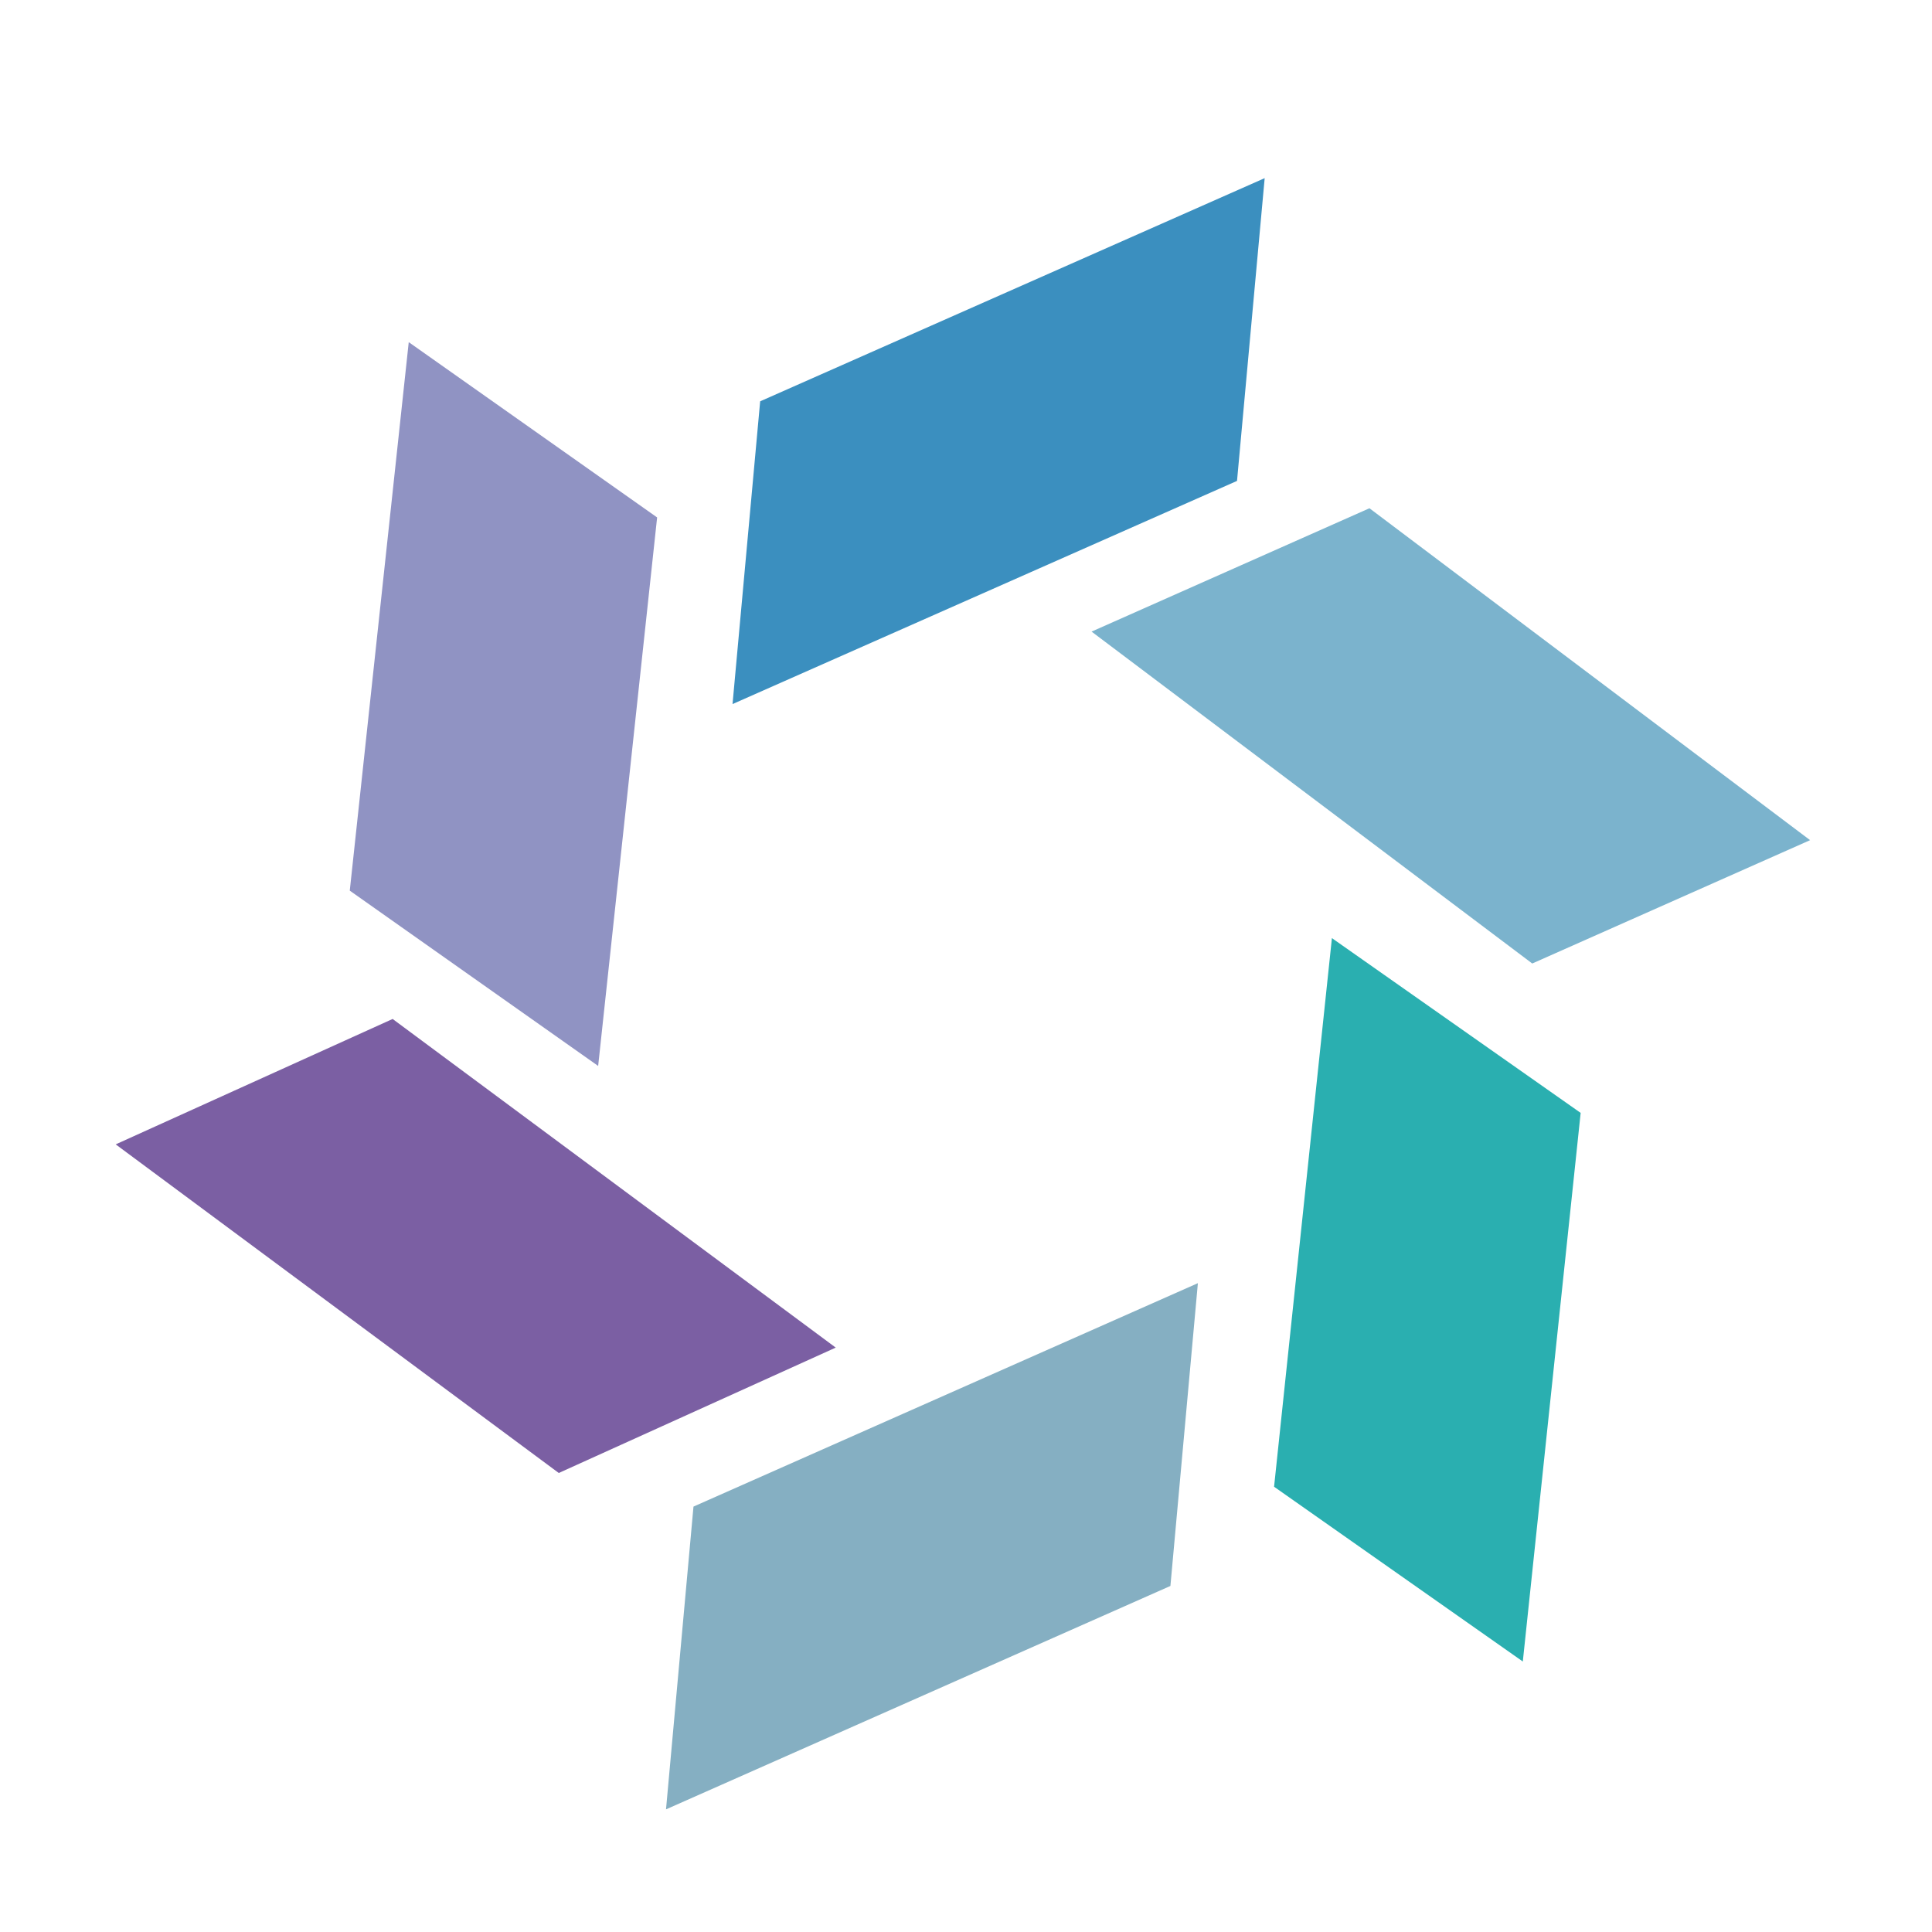 <svg xmlns="http://www.w3.org/2000/svg" xmlns:xlink="http://www.w3.org/1999/xlink" width="500" zoomAndPan="magnify" viewBox="0 0 375 375" height="500" preserveAspectRatio="xMidYMid meet" version="1.0"><defs><clipPath id="2e3675188f"><path d="M 142 34 L 246 34 L 246 137 L 142 137 Z M 142 34 " clip-rule="nonzero"/></clipPath><clipPath id="a6342488a0"><path d="M 121.32 89.496 L 245.496 34.566 L 266.355 81.73 L 142.184 136.66 Z M 121.32 89.496 " clip-rule="nonzero"/></clipPath><clipPath id="3a66d905cf"><path d="M 147.547 77.895 L 245.473 34.578 L 240.105 93.344 L 142.184 136.66 Z M 147.547 77.895 " clip-rule="nonzero"/></clipPath><clipPath id="92237249e6"><path d="M 0.078 0.559 L 103.52 0.559 L 103.52 102.801 L 0.078 102.801 Z M 0.078 0.559 " clip-rule="nonzero"/></clipPath><clipPath id="407362abf4"><path d="M -20.68 55.496 L 103.496 0.566 L 124.355 47.73 L 0.184 102.66 Z M -20.68 55.496 " clip-rule="nonzero"/></clipPath><clipPath id="d2bc5f8dd9"><path d="M 5.547 43.895 L 103.473 0.578 L 98.105 59.344 L 0.184 102.66 Z M 5.547 43.895 " clip-rule="nonzero"/></clipPath><clipPath id="bd56277ba1"><rect x="0" width="104" y="0" height="103"/></clipPath><clipPath id="5efa44cc7e"><path d="M 211 98 L 352 98 L 352 188 L 211 188 Z M 211 98 " clip-rule="nonzero"/></clipPath><clipPath id="2b5537d8d5"><path d="M 242.902 81.398 L 351.359 163.09 L 320.332 204.281 L 211.875 122.594 Z M 242.902 81.398 " clip-rule="nonzero"/></clipPath><clipPath id="fd6bddc487"><path d="M 265.809 98.652 L 351.34 163.074 L 297.406 187.016 L 211.875 122.594 Z M 265.809 98.652 " clip-rule="nonzero"/></clipPath><clipPath id="e99b42444a"><path d="M 0.68 0.641 L 140.359 0.641 L 140.359 89.199 L 0.68 89.199 Z M 0.68 0.641 " clip-rule="nonzero"/></clipPath><clipPath id="2db131eece"><path d="M 31.902 -16.602 L 140.359 65.09 L 109.332 106.281 L 0.875 24.594 Z M 31.902 -16.602 " clip-rule="nonzero"/></clipPath><clipPath id="e5e6d4fc0d"><path d="M 54.809 0.652 L 140.34 65.074 L 86.406 89.016 L 0.875 24.594 Z M 54.809 0.652 " clip-rule="nonzero"/></clipPath><clipPath id="5b48cc319e"><rect x="0" width="141" y="0" height="90"/></clipPath><clipPath id="36cee5a0ab"><path d="M 247 182 L 307 182 L 307 323 L 247 323 Z M 247 182 " clip-rule="nonzero"/></clipPath><clipPath id="fc7dfd7e53"><path d="M 309.812 187.496 L 295.574 322.523 L 244.289 317.117 L 258.523 182.086 Z M 309.812 187.496 " clip-rule="nonzero"/></clipPath><clipPath id="945e262ee9"><path d="M 306.805 216.012 L 295.578 322.5 L 247.297 288.574 L 258.523 182.086 Z M 306.805 216.012 " clip-rule="nonzero"/></clipPath><clipPath id="543581f709"><path d="M 0.199 0 L 59.961 0 L 59.961 140.559 L 0.199 140.559 Z M 0.199 0 " clip-rule="nonzero"/></clipPath><clipPath id="c457707b6a"><path d="M 62.812 5.496 L 48.574 140.523 L -2.711 135.117 L 11.523 0.086 Z M 62.812 5.496 " clip-rule="nonzero"/></clipPath><clipPath id="35fcdb9870"><path d="M 59.805 34.012 L 48.578 140.5 L 0.297 106.574 L 11.523 0.086 Z M 59.805 34.012 " clip-rule="nonzero"/></clipPath><clipPath id="68909990c3"><rect x="0" width="60" y="0" height="141"/></clipPath><clipPath id="d283e2f31f"><path d="M 129 249 L 233 249 L 233 352 L 129 352 Z M 129 249 " clip-rule="nonzero"/></clipPath><clipPath id="55f5bbdff4"><path d="M 253.395 296.219 L 129.25 351.207 L 108.363 304.051 L 232.508 249.062 Z M 253.395 296.219 " clip-rule="nonzero"/></clipPath><clipPath id="91a93512ab"><path d="M 227.176 307.832 L 129.273 351.195 L 134.605 292.426 L 232.508 249.062 Z M 227.176 307.832 " clip-rule="nonzero"/></clipPath><clipPath id="6f252cedac"><path d="M 0.121 0 L 103.559 0 L 103.559 102.359 L 0.121 102.359 Z M 0.121 0 " clip-rule="nonzero"/></clipPath><clipPath id="95884634ed"><path d="M 124.395 47.219 L 0.25 102.207 L -20.637 55.051 L 103.508 0.062 Z M 124.395 47.219 " clip-rule="nonzero"/></clipPath><clipPath id="40f6ec05bc"><path d="M 98.176 58.832 L 0.273 102.195 L 5.605 43.426 L 103.508 0.062 Z M 98.176 58.832 " clip-rule="nonzero"/></clipPath><clipPath id="d16f23fc6a"><rect x="0" width="104" y="0" height="103"/></clipPath><clipPath id="ecf312fd5b"><path d="M 22 197 L 163 197 L 163 286 L 22 286 Z M 22 197 " clip-rule="nonzero"/></clipPath><clipPath id="7935c5c4f8"><path d="M 131.492 302.992 L 22.434 222.105 L 53.156 180.684 L 162.215 261.57 Z M 131.492 302.992 " clip-rule="nonzero"/></clipPath><clipPath id="66729192b2"><path d="M 108.457 285.906 L 22.457 222.121 L 76.211 197.781 L 162.215 261.57 Z M 108.457 285.906 " clip-rule="nonzero"/></clipPath><clipPath id="0b10515077"><path d="M 0.32 0.762 L 140.238 0.762 L 140.238 89 L 0.32 89 Z M 0.32 0.762 " clip-rule="nonzero"/></clipPath><clipPath id="a469531beb"><path d="M 109.492 105.992 L 0.434 25.105 L 31.156 -16.316 L 140.215 64.57 Z M 109.492 105.992 " clip-rule="nonzero"/></clipPath><clipPath id="f1d51b252f"><path d="M 86.457 88.906 L 0.457 25.121 L 54.211 0.781 L 140.215 64.57 Z M 86.457 88.906 " clip-rule="nonzero"/></clipPath><clipPath id="d921783a82"><rect x="0" width="141" y="0" height="89"/></clipPath><clipPath id="eaaf8e9fce"><path d="M 67 66 L 128 66 L 128 207 L 67 207 Z M 67 66 " clip-rule="nonzero"/></clipPath><clipPath id="807f5846a7"><path d="M 64.824 201.387 L 79.34 66.383 L 130.617 71.895 L 116.102 206.898 Z M 64.824 201.387 " clip-rule="nonzero"/></clipPath><clipPath id="856d90ba60"><path d="M 67.891 172.871 L 79.336 66.41 L 127.547 100.434 L 116.102 206.898 Z M 67.891 172.871 " clip-rule="nonzero"/></clipPath><clipPath id="a323f0cbfa"><path d="M 0.68 0.238 L 60.68 0.238 L 60.68 141 L 0.68 141 Z M 0.68 0.238 " clip-rule="nonzero"/></clipPath><clipPath id="18ed85d16d"><path d="M -2.176 135.387 L 12.34 0.383 L 63.617 5.895 L 49.102 140.898 Z M -2.176 135.387 " clip-rule="nonzero"/></clipPath><clipPath id="52bf8c9217"><path d="M 0.891 106.871 L 12.336 0.41 L 60.547 34.434 L 49.102 140.898 Z M 0.891 106.871 " clip-rule="nonzero"/></clipPath><clipPath id="3d9db020e1"><rect x="0" width="61" y="0" height="141"/></clipPath></defs><g clip-path="url(#2e3675188f)"><g clip-path="url(#a6342488a0)"><g clip-path="url(#3a66d905cf)"><g transform="matrix(1, 0, 0, 1, 142, 34)"><g clip-path="url(#bd56277ba1)"><g clip-path="url(#92237249e6)"><g clip-path="url(#407362abf4)"><g clip-path="url(#d2bc5f8dd9)"><path fill="#3b8fbf" d="M -20.68 55.496 L 103.496 0.566 L 124.355 47.73 L 0.184 102.66 Z M -20.68 55.496 " fill-opacity="1" fill-rule="nonzero"/></g></g></g></g></g></g></g></g><g clip-path="url(#5efa44cc7e)"><g clip-path="url(#2b5537d8d5)"><g clip-path="url(#fd6bddc487)"><g transform="matrix(1, 0, 0, 1, 211, 98)"><g clip-path="url(#5b48cc319e)"><g clip-path="url(#e99b42444a)"><g clip-path="url(#2db131eece)"><g clip-path="url(#e5e6d4fc0d)"><path fill="#7bb3cd" d="M 31.902 -16.602 L 140.359 65.09 L 109.332 106.281 L 0.875 24.594 Z M 31.902 -16.602 " fill-opacity="1" fill-rule="nonzero"/></g></g></g></g></g></g></g></g><g clip-path="url(#36cee5a0ab)"><g clip-path="url(#fc7dfd7e53)"><g clip-path="url(#945e262ee9)"><g transform="matrix(1, 0, 0, 1, 247, 182)"><g clip-path="url(#68909990c3)"><g clip-path="url(#543581f709)"><g clip-path="url(#c457707b6a)"><g clip-path="url(#35fcdb9870)"><path fill="#2aafb0" d="M 62.812 5.496 L 48.574 140.523 L -2.711 135.117 L 11.523 0.086 Z M 62.812 5.496 " fill-opacity="1" fill-rule="nonzero"/></g></g></g></g></g></g></g></g><g clip-path="url(#d283e2f31f)"><g clip-path="url(#55f5bbdff4)"><g clip-path="url(#91a93512ab)"><g transform="matrix(1, 0, 0, 1, 129, 249)"><g clip-path="url(#d16f23fc6a)"><g clip-path="url(#6f252cedac)"><g clip-path="url(#95884634ed)"><g clip-path="url(#40f6ec05bc)"><path fill="#85afc2" d="M 124.395 47.219 L 0.25 102.207 L -20.637 55.051 L 103.508 0.062 Z M 124.395 47.219 " fill-opacity="1" fill-rule="nonzero"/></g></g></g></g></g></g></g></g><g clip-path="url(#ecf312fd5b)"><g clip-path="url(#7935c5c4f8)"><g clip-path="url(#66729192b2)"><g transform="matrix(1, 0, 0, 1, 22, 197)"><g clip-path="url(#d921783a82)"><g clip-path="url(#0b10515077)"><g clip-path="url(#a469531beb)"><g clip-path="url(#f1d51b252f)"><path fill="#7b5fa3" d="M 109.492 105.992 L 0.434 25.105 L 31.156 -16.316 L 140.215 64.57 Z M 109.492 105.992 " fill-opacity="1" fill-rule="nonzero"/></g></g></g></g></g></g></g></g><g clip-path="url(#eaaf8e9fce)"><g clip-path="url(#807f5846a7)"><g clip-path="url(#856d90ba60)"><g transform="matrix(1, 0, 0, 1, 67, 66)"><g clip-path="url(#3d9db020e1)"><g clip-path="url(#a323f0cbfa)"><g clip-path="url(#18ed85d16d)"><g clip-path="url(#52bf8c9217)"><path fill="#9093c3" d="M -2.176 135.387 L 12.34 0.383 L 63.617 5.895 L 49.102 140.898 Z M -2.176 135.387 " fill-opacity="1" fill-rule="nonzero"/></g></g></g></g></g></g></g></g></svg>
